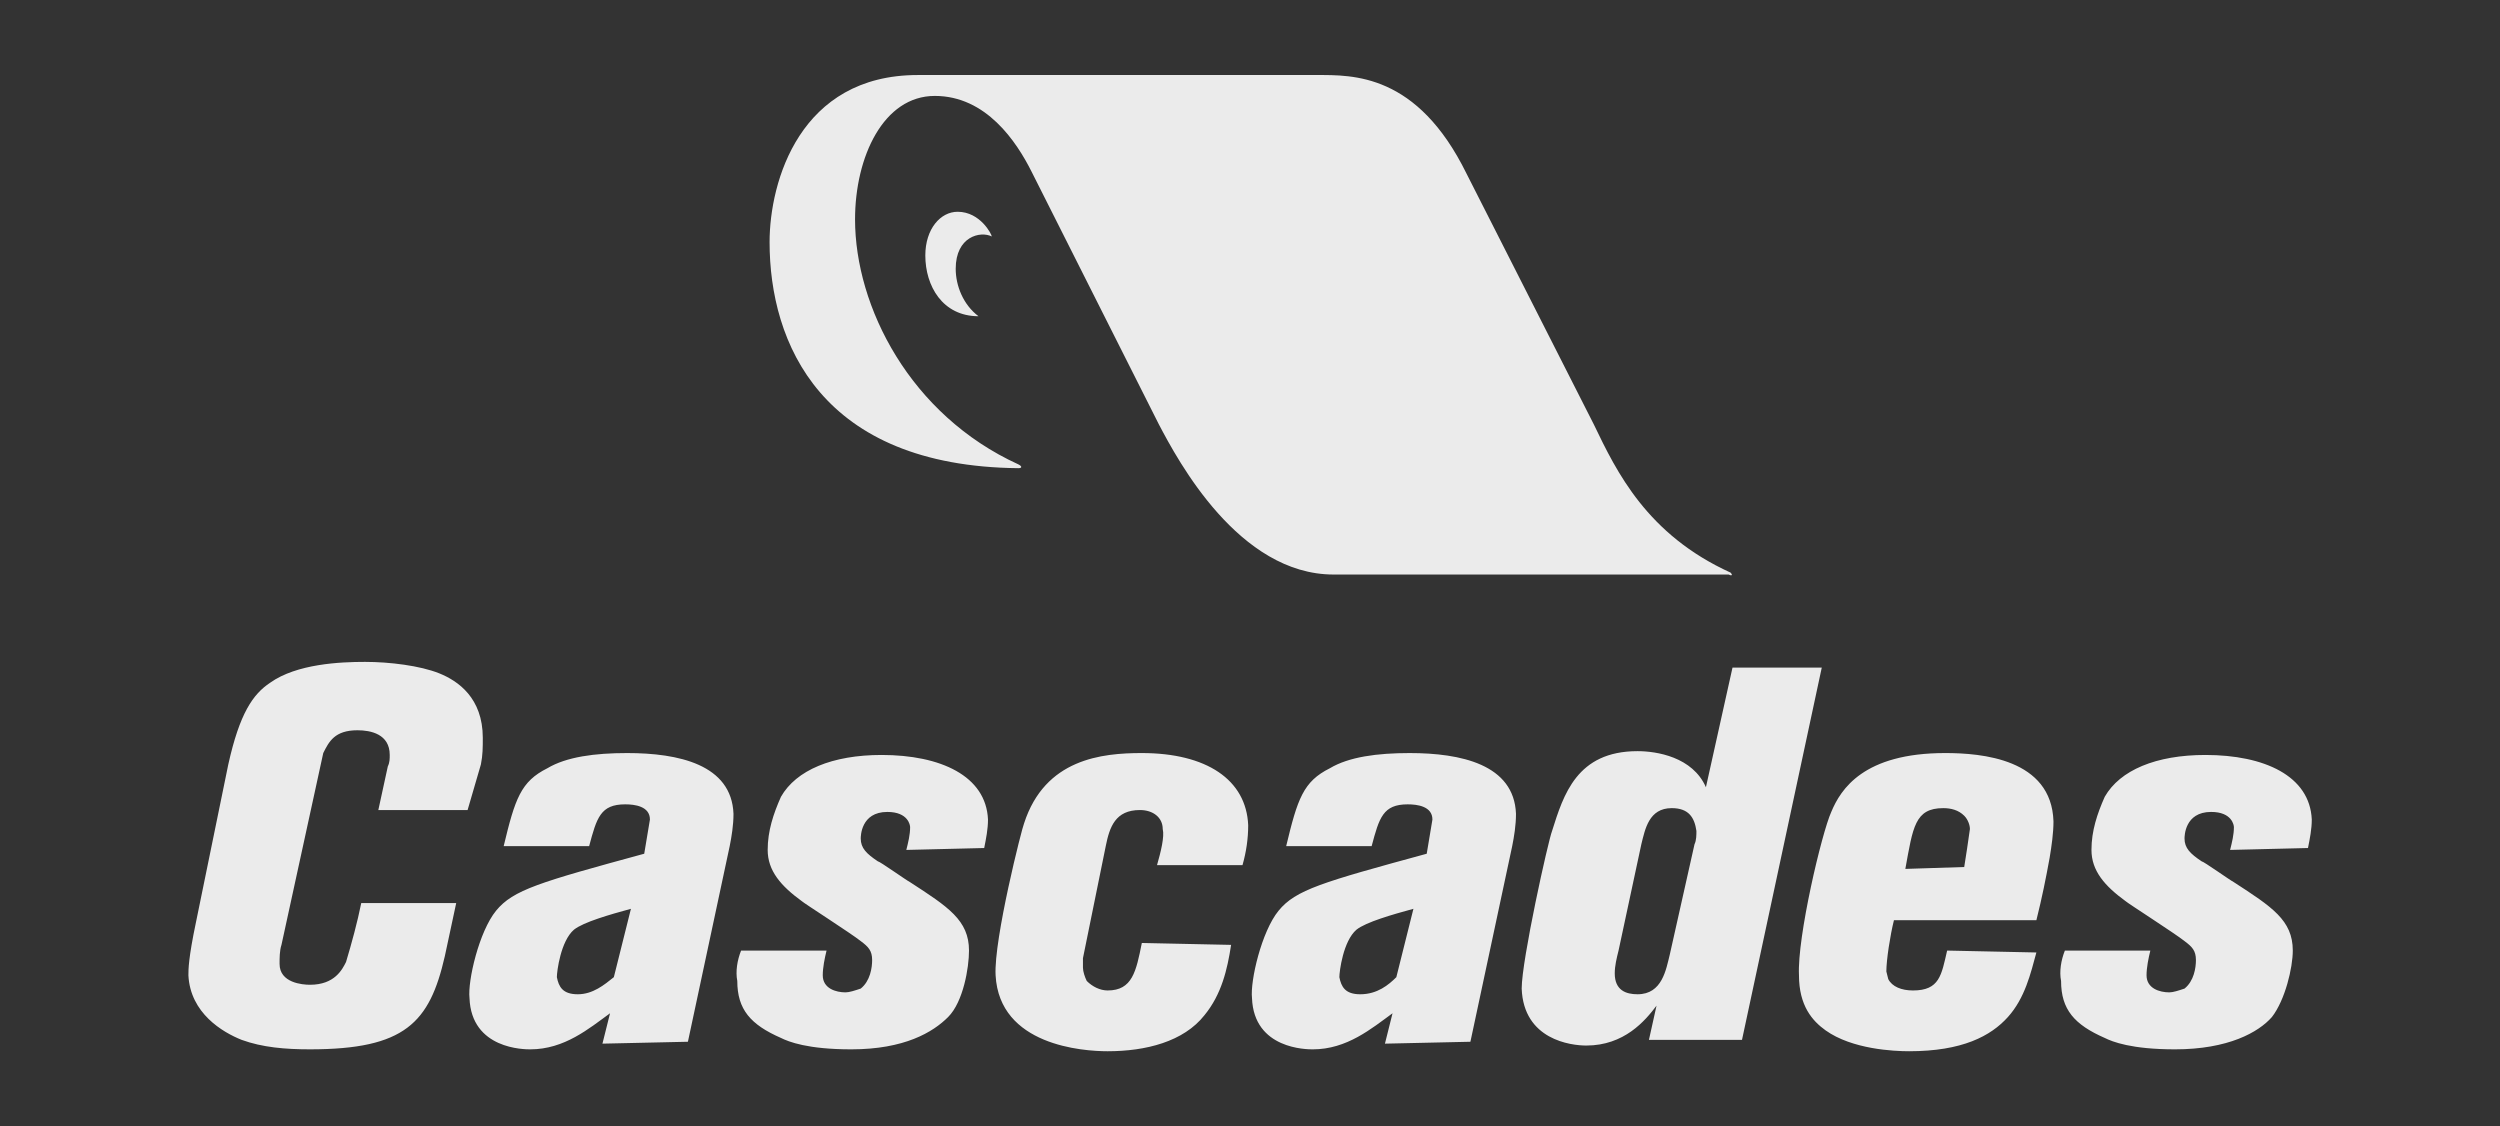 <?xml version="1.0" encoding="UTF-8"?><svg id="Calque_1" xmlns="http://www.w3.org/2000/svg" width="131.63" height="59.29" viewBox="0 0 131.63 59.29"><rect x="0" y="0" width="131.63" height="59.29" fill="#333333" stroke="none"/><defs><style>.cls-1{opacity:.9;}.cls-2{fill:#fff;stroke-width:0px;}</style></defs><g class="cls-1"><path class="cls-2" d="m24.62,42.65h-4.7l.5-2.3c.1-.2.1-.4.1-.6,0-1.1-1-1.3-1.7-1.3-1.2,0-1.5.6-1.8,1.2l-2.2,10.1c-.1.3-.1.7-.1,1,0,1,1.2,1.1,1.6,1.1,1.3,0,1.7-.8,1.9-1.2.3-1,.6-2.1.8-3.1h5l-.6,2.8c-.8,3.5-2.1,4.9-7.1,4.9-1.3,0-2.5-.1-3.6-.5-1-.4-2.7-1.4-2.8-3.4,0-.3,0-.9.4-2.8l1.7-8.3c.6-2.7,1.3-3.7,2.2-4.3,1.4-1,3.7-1.1,5-1.1s2.9.2,3.9.6,2.3,1.3,2.3,3.4c0,.5,0,.9-.1,1.4,0,0-.7,2.4-.7,2.4Zm40.2,7.1c-.2,1.3-.5,2.6-1.4,3.7-1.1,1.4-3.1,1.9-5.1,1.9-1.3,0-5.7-.3-5.9-4-.1-1.9,1.4-7.8,1.5-8,1.1-3.4,4.1-3.7,6.2-3.7,3.4,0,5.5,1.4,5.6,3.8,0,.7-.1,1.4-.3,2.1h-4.5c.2-.7.4-1.5.3-1.9,0-.6-.5-1-1.2-1-1.3,0-1.6.9-1.8,1.9l-1.2,5.9v.5c0,.2.1.5.2.7.3.3.7.5,1.1.5,1.3,0,1.5-1,1.8-2.5,0,0,4.7.1,4.7.1Zm25-8.3c-.7-1.6-2.6-1.9-3.6-1.9-3.2,0-3.9,2.3-4.5,4.2-.2.5-1.6,6.8-1.6,8.3.1,2.7,2.6,3,3.4,3,2,0,3.1-1.3,3.7-2.1l-.4,1.8h4.9l4.2-19.6h-4.7l-1.4,6.3Zm-1.9,8.8c-.2.8-.4,2.1-1.7,2.1-.6,0-1.2-.2-1.2-1.1,0-.4.1-.8.2-1.2l1.2-5.6c.2-.8.4-1.9,1.6-1.9.9,0,1.2.5,1.3,1.2,0,.2,0,.5-.1.7l-1.3,5.8Zm14.6-.2c-.3,1.3-.4,2.1-1.8,2.1-.6,0-1.1-.2-1.3-.6l-.1-.4c0-.6.2-1.9.4-2.7h7.5c.3-1.2.5-2.2.7-3.3.1-.6.2-1.3.2-1.9-.1-3.3-3.8-3.6-5.7-3.6-4.3,0-5.5,1.9-6,3.1-.5,1.1-1.8,6.6-1.7,8.6,0,1.6.7,2.4,1.4,2.9,1.4,1,3.6,1.1,4.4,1.1,2.8,0,4.3-.8,5.2-1.8.9-1,1.2-2.3,1.5-3.4,0,0-4.7-.1-4.7-.1Zm-2.2-4.3c.4-2.2.5-3.2,2-3.2.4,0,.8.1,1.1.4.2.2.3.5.3.7-.1.7-.2,1.4-.3,2l-3.1.1Zm-69.9,6.6c-.8,0-1-.4-1.1-.9,0-.3.2-1.9.9-2.5.5-.4,1.9-.8,3-1.1l-.9,3.6c-.5.4-1.1.9-1.9.9m5.8,2.5l2.2-10.3c.1-.5.2-1.1.2-1.7-.1-2.6-2.9-3.2-5.6-3.2-1.7,0-3.2.2-4.2.8-1.4.7-1.7,1.6-2.3,4.1h4.5c.4-1.5.6-2.2,1.9-2.2.5,0,1.3.1,1.3.8l-.3,1.8c-5.5,1.5-6.9,1.9-7.8,3-.9,1.1-1.5,3.7-1.4,4.6.1,2.7,2.9,2.7,3.2,2.7,1.8,0,3.1-1.1,4.2-1.9l-.4,1.6s4.5-.1,4.5-.1Zm35.4-2.5c-.8,0-1-.4-1.1-.9,0-.3.2-1.9.9-2.5.5-.4,1.9-.8,3-1.1l-.9,3.6c-.4.4-1,.9-1.9.9m5.8,2.5l2.2-10.3c.1-.5.2-1.1.2-1.7-.1-2.6-2.9-3.2-5.6-3.2-1.7,0-3.2.2-4.2.8-1.4.7-1.7,1.6-2.3,4.1h4.5c.4-1.5.6-2.2,1.9-2.2.5,0,1.3.1,1.3.8l-.3,1.8c-5.5,1.5-6.9,1.9-7.8,3-.9,1.1-1.5,3.7-1.4,4.6.1,2.7,2.9,2.7,3.2,2.7,1.8,0,3.1-1.1,4.2-1.9l-.4,1.6s4.5-.1,4.5-.1Zm-25.6-10.2c.1-.5.2-1,.2-1.5-.1-2.3-2.5-3.4-5.6-3.4-2.6,0-4.5.8-5.3,2.2-.4.9-.7,1.8-.7,2.8,0,1.1.7,1.9,1.8,2.7.1.1,2.6,1.7,3.1,2.1.4.3.6.5.6,1,0,.4-.1,1.1-.6,1.5-.3.1-.6.2-.8.2-.5,0-1.2-.2-1.2-.9,0-.4.1-.9.2-1.3h-4.5c-.2.5-.3,1.1-.2,1.6,0,1.5.7,2.3,2.3,3,.4.2,1.4.6,3.7.6,2.8,0,4.3-.9,5.1-1.7s1.1-2.6,1.1-3.5c0-1.6-1.1-2.3-3.1-3.6-.2-.1-1.6-1.1-1.7-1.1-.6-.4-.9-.7-.9-1.2,0-.1,0-1.4,1.4-1.4,1.1,0,1.2.7,1.2.8,0,.4-.1.8-.2,1.2,0,0,4.1-.1,4.1-.1Zm69.7,0c.1-.5.2-1,.2-1.5-.1-2.3-2.5-3.4-5.6-3.4-2.6,0-4.5.8-5.3,2.2-.4.9-.7,1.8-.7,2.8,0,1.1.7,1.9,1.8,2.7.1.1,2.6,1.7,3.1,2.1.4.3.6.5.6,1,0,.4-.1,1.1-.6,1.5-.3.1-.6.2-.8.2-.5,0-1.2-.2-1.2-.9,0-.4.1-.9.2-1.3h-4.5c-.2.5-.3,1.1-.2,1.6,0,1.5.7,2.3,2.3,3,.4.2,1.4.6,3.7.6,2.8,0,4.4-.9,5.1-1.7.7-.9,1.1-2.6,1.1-3.5,0-1.6-1.1-2.3-3.1-3.6-.2-.1-1.6-1.1-1.7-1.1-.6-.4-.9-.7-.9-1.2,0-.1,0-1.4,1.4-1.4,1.1,0,1.2.7,1.2.8,0,.4-.1.8-.2,1.2,0,0,4.1-.1,4.1-.1Zm-30.4-14.5c-4.4-2-6-5.3-7.2-7.8l-6.7-13.2c-2.6-5.3-6-5.2-7.9-5.2h-21c-6.2,0-7.8,5.6-7.8,8.8,0,5.3,2.7,11.8,13.1,11.9.2,0,.2-.1,0-.2-5.7-2.6-8.6-8.3-8.6-12.9,0-3.3,1.5-6.5,4.2-6.5s4.3,2.4,5.1,4l6.7,13.3c1,1.9,4.2,7.9,9.2,7.9h20.8c.2.1.2,0,.1-.1"/><path class="cls-2" d="m50.42,11.15c-.9,0-1.7.9-1.7,2.3,0,1.6.9,3.2,2.8,3.2-.8-.6-1.2-1.6-1.2-2.5,0-1.7,1.3-2,1.9-1.7,0-.1-.6-1.3-1.8-1.3"/></g></svg>